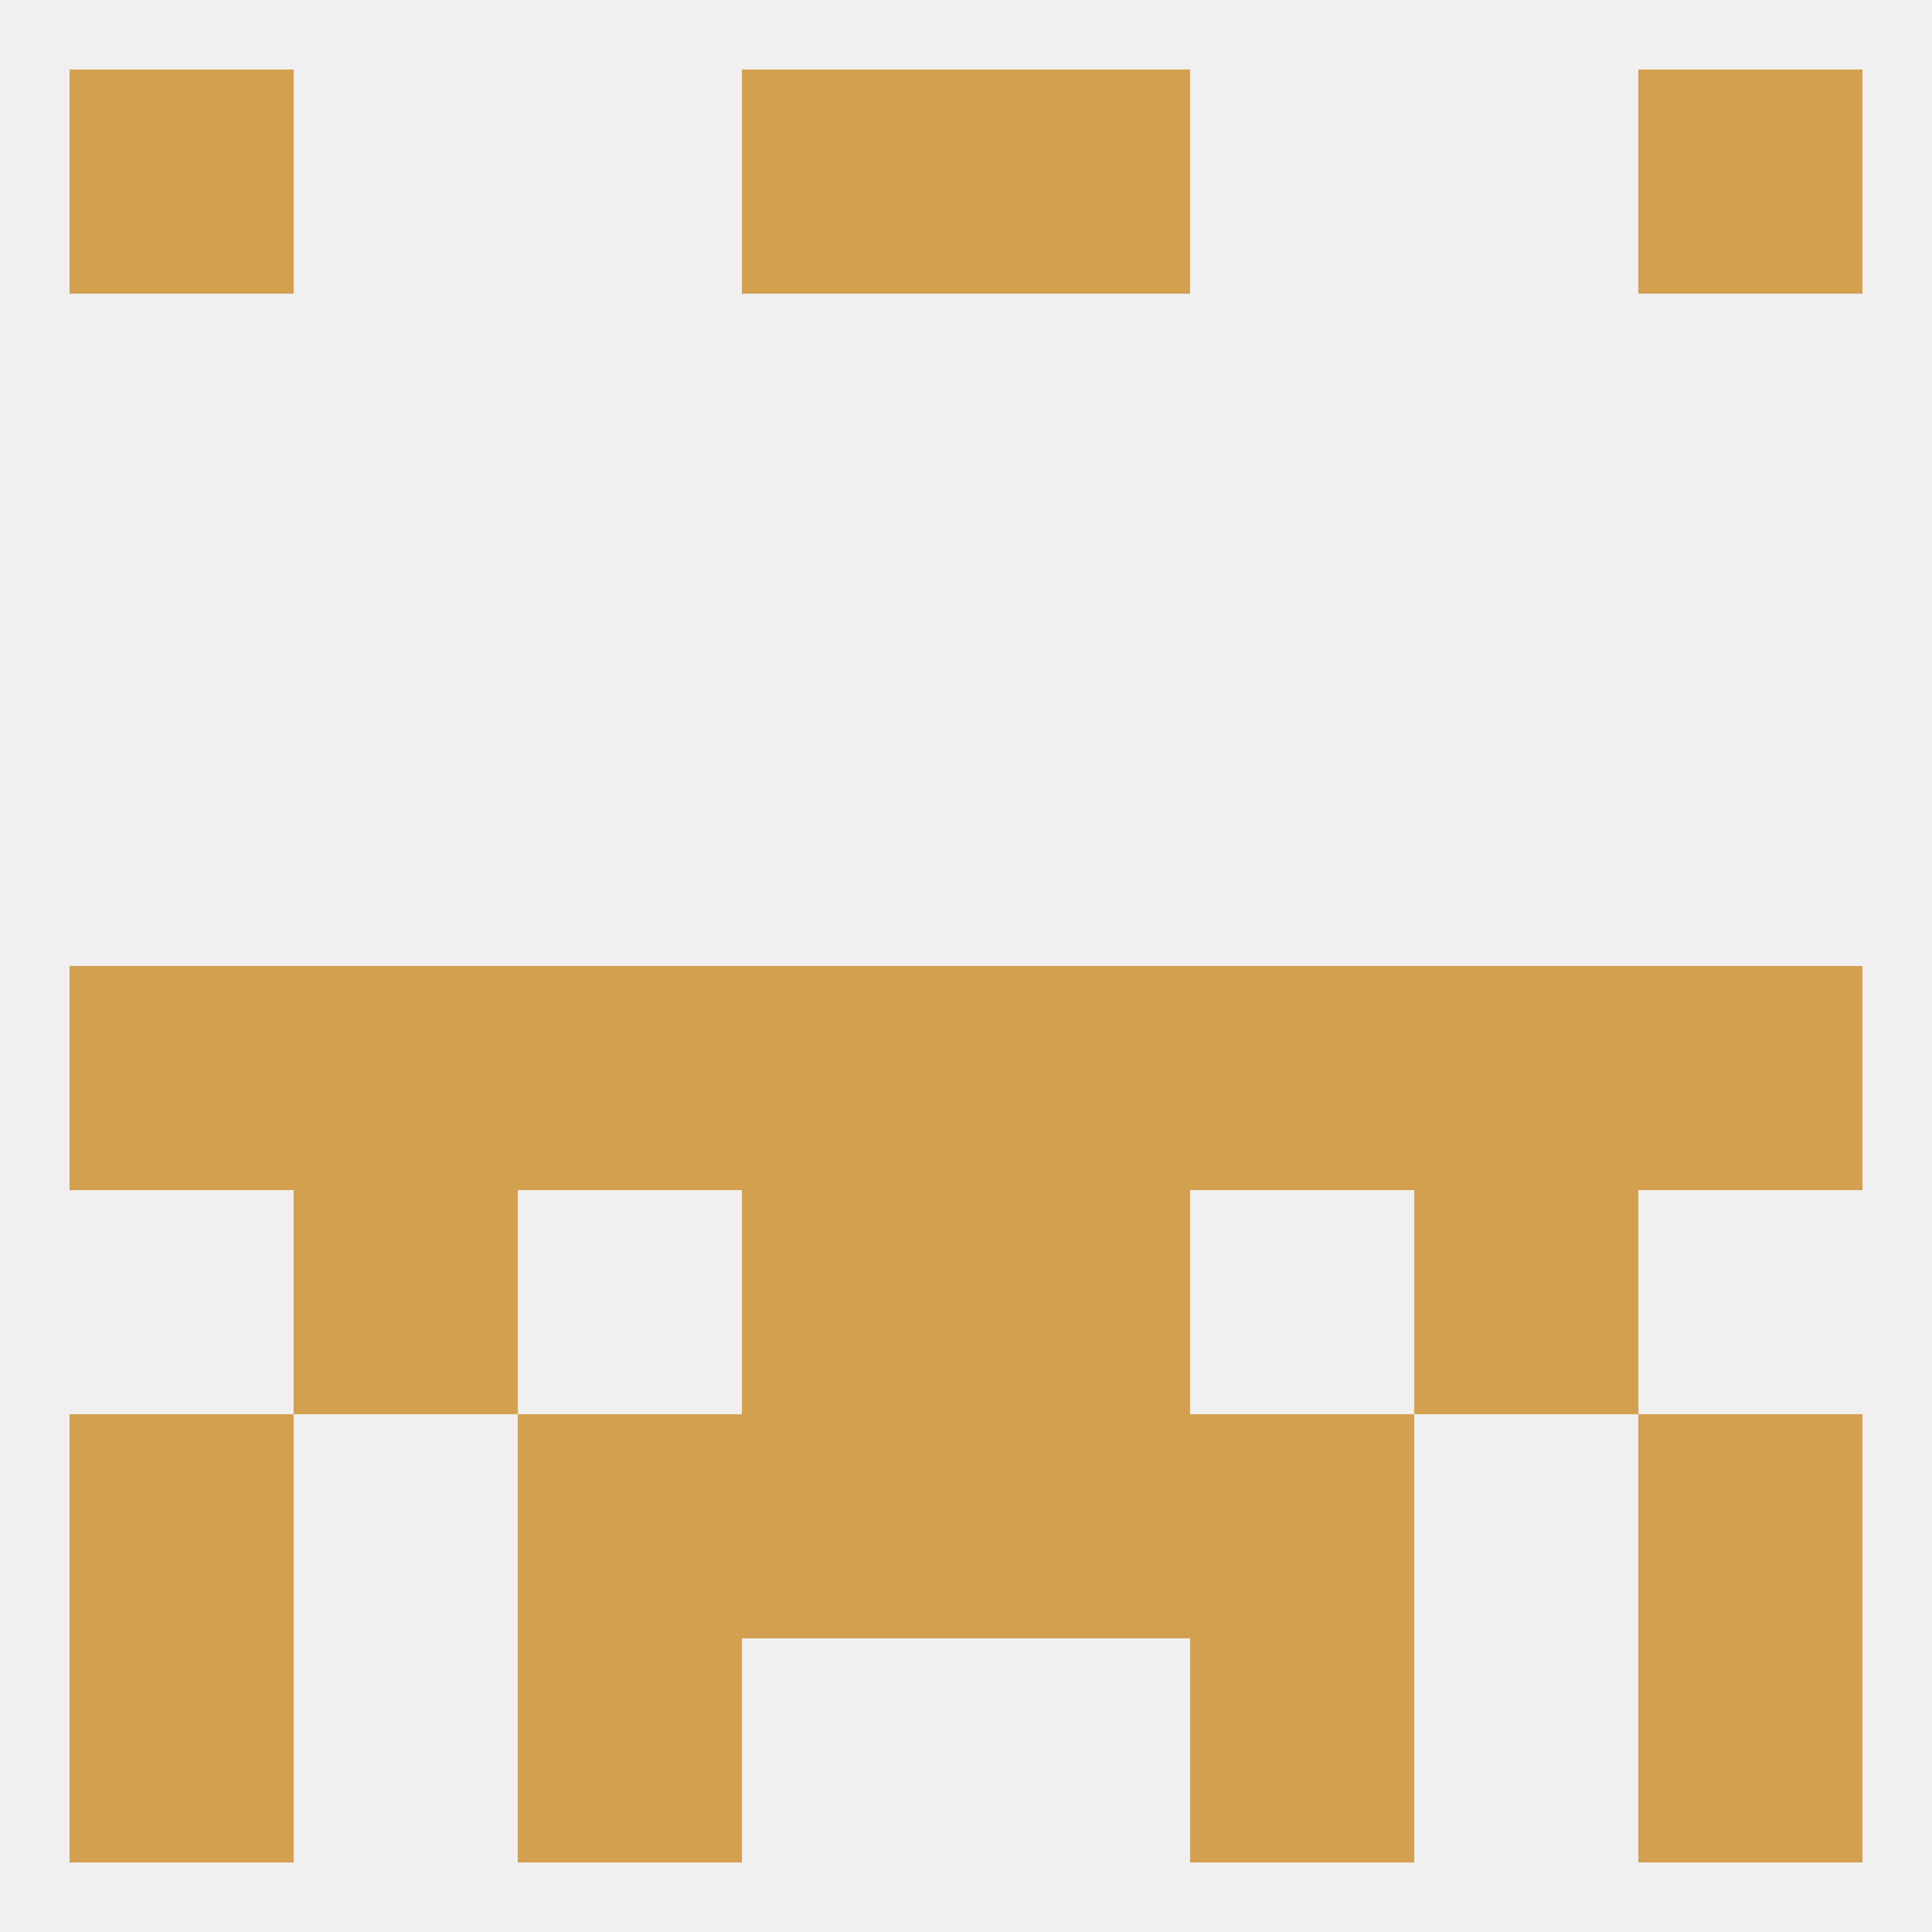 
<!--   <?xml version="1.0"?> -->
<svg version="1.1" baseprofile="full" xmlns="http://www.w3.org/2000/svg" xmlns:xlink="http://www.w3.org/1999/xlink" xmlns:ev="http://www.w3.org/2001/xml-events" width="250" height="250" viewBox="0 0 250 250" >
	<rect width="100%" height="100%" fill="rgba(240,240,240,255)"/>

	<rect x="96" y="154" width="29" height="29" fill="rgba(211,160,79,255)"/>
	<rect x="125" y="154" width="29" height="29" fill="rgba(211,160,79,255)"/>
	<rect x="38" y="154" width="29" height="29" fill="rgba(211,160,79,255)"/>
	<rect x="183" y="154" width="29" height="29" fill="rgba(211,160,79,255)"/>
	<rect x="96" y="183" width="29" height="29" fill="rgba(211,160,79,255)"/>
	<rect x="125" y="183" width="29" height="29" fill="rgba(211,160,79,255)"/>
	<rect x="67" y="183" width="29" height="29" fill="rgba(211,160,79,255)"/>
	<rect x="154" y="183" width="29" height="29" fill="rgba(211,160,79,255)"/>
	<rect x="9" y="183" width="29" height="29" fill="rgba(211,160,79,255)"/>
	<rect x="212" y="183" width="29" height="29" fill="rgba(211,160,79,255)"/>
	<rect x="9" y="212" width="29" height="29" fill="rgba(211,160,79,255)"/>
	<rect x="212" y="212" width="29" height="29" fill="rgba(211,160,79,255)"/>
	<rect x="67" y="212" width="29" height="29" fill="rgba(211,160,79,255)"/>
	<rect x="154" y="212" width="29" height="29" fill="rgba(211,160,79,255)"/>
	<rect x="9" y="9" width="29" height="29" fill="rgba(211,160,79,255)"/>
	<rect x="212" y="9" width="29" height="29" fill="rgba(211,160,79,255)"/>
	<rect x="96" y="9" width="29" height="29" fill="rgba(211,160,79,255)"/>
	<rect x="125" y="9" width="29" height="29" fill="rgba(211,160,79,255)"/>
	<rect x="9" y="125" width="29" height="29" fill="rgba(211,160,79,255)"/>
	<rect x="212" y="125" width="29" height="29" fill="rgba(211,160,79,255)"/>
	<rect x="67" y="125" width="29" height="29" fill="rgba(211,160,79,255)"/>
	<rect x="154" y="125" width="29" height="29" fill="rgba(211,160,79,255)"/>
	<rect x="183" y="125" width="29" height="29" fill="rgba(211,160,79,255)"/>
	<rect x="96" y="125" width="29" height="29" fill="rgba(211,160,79,255)"/>
	<rect x="125" y="125" width="29" height="29" fill="rgba(211,160,79,255)"/>
	<rect x="38" y="125" width="29" height="29" fill="rgba(211,160,79,255)"/>
</svg>